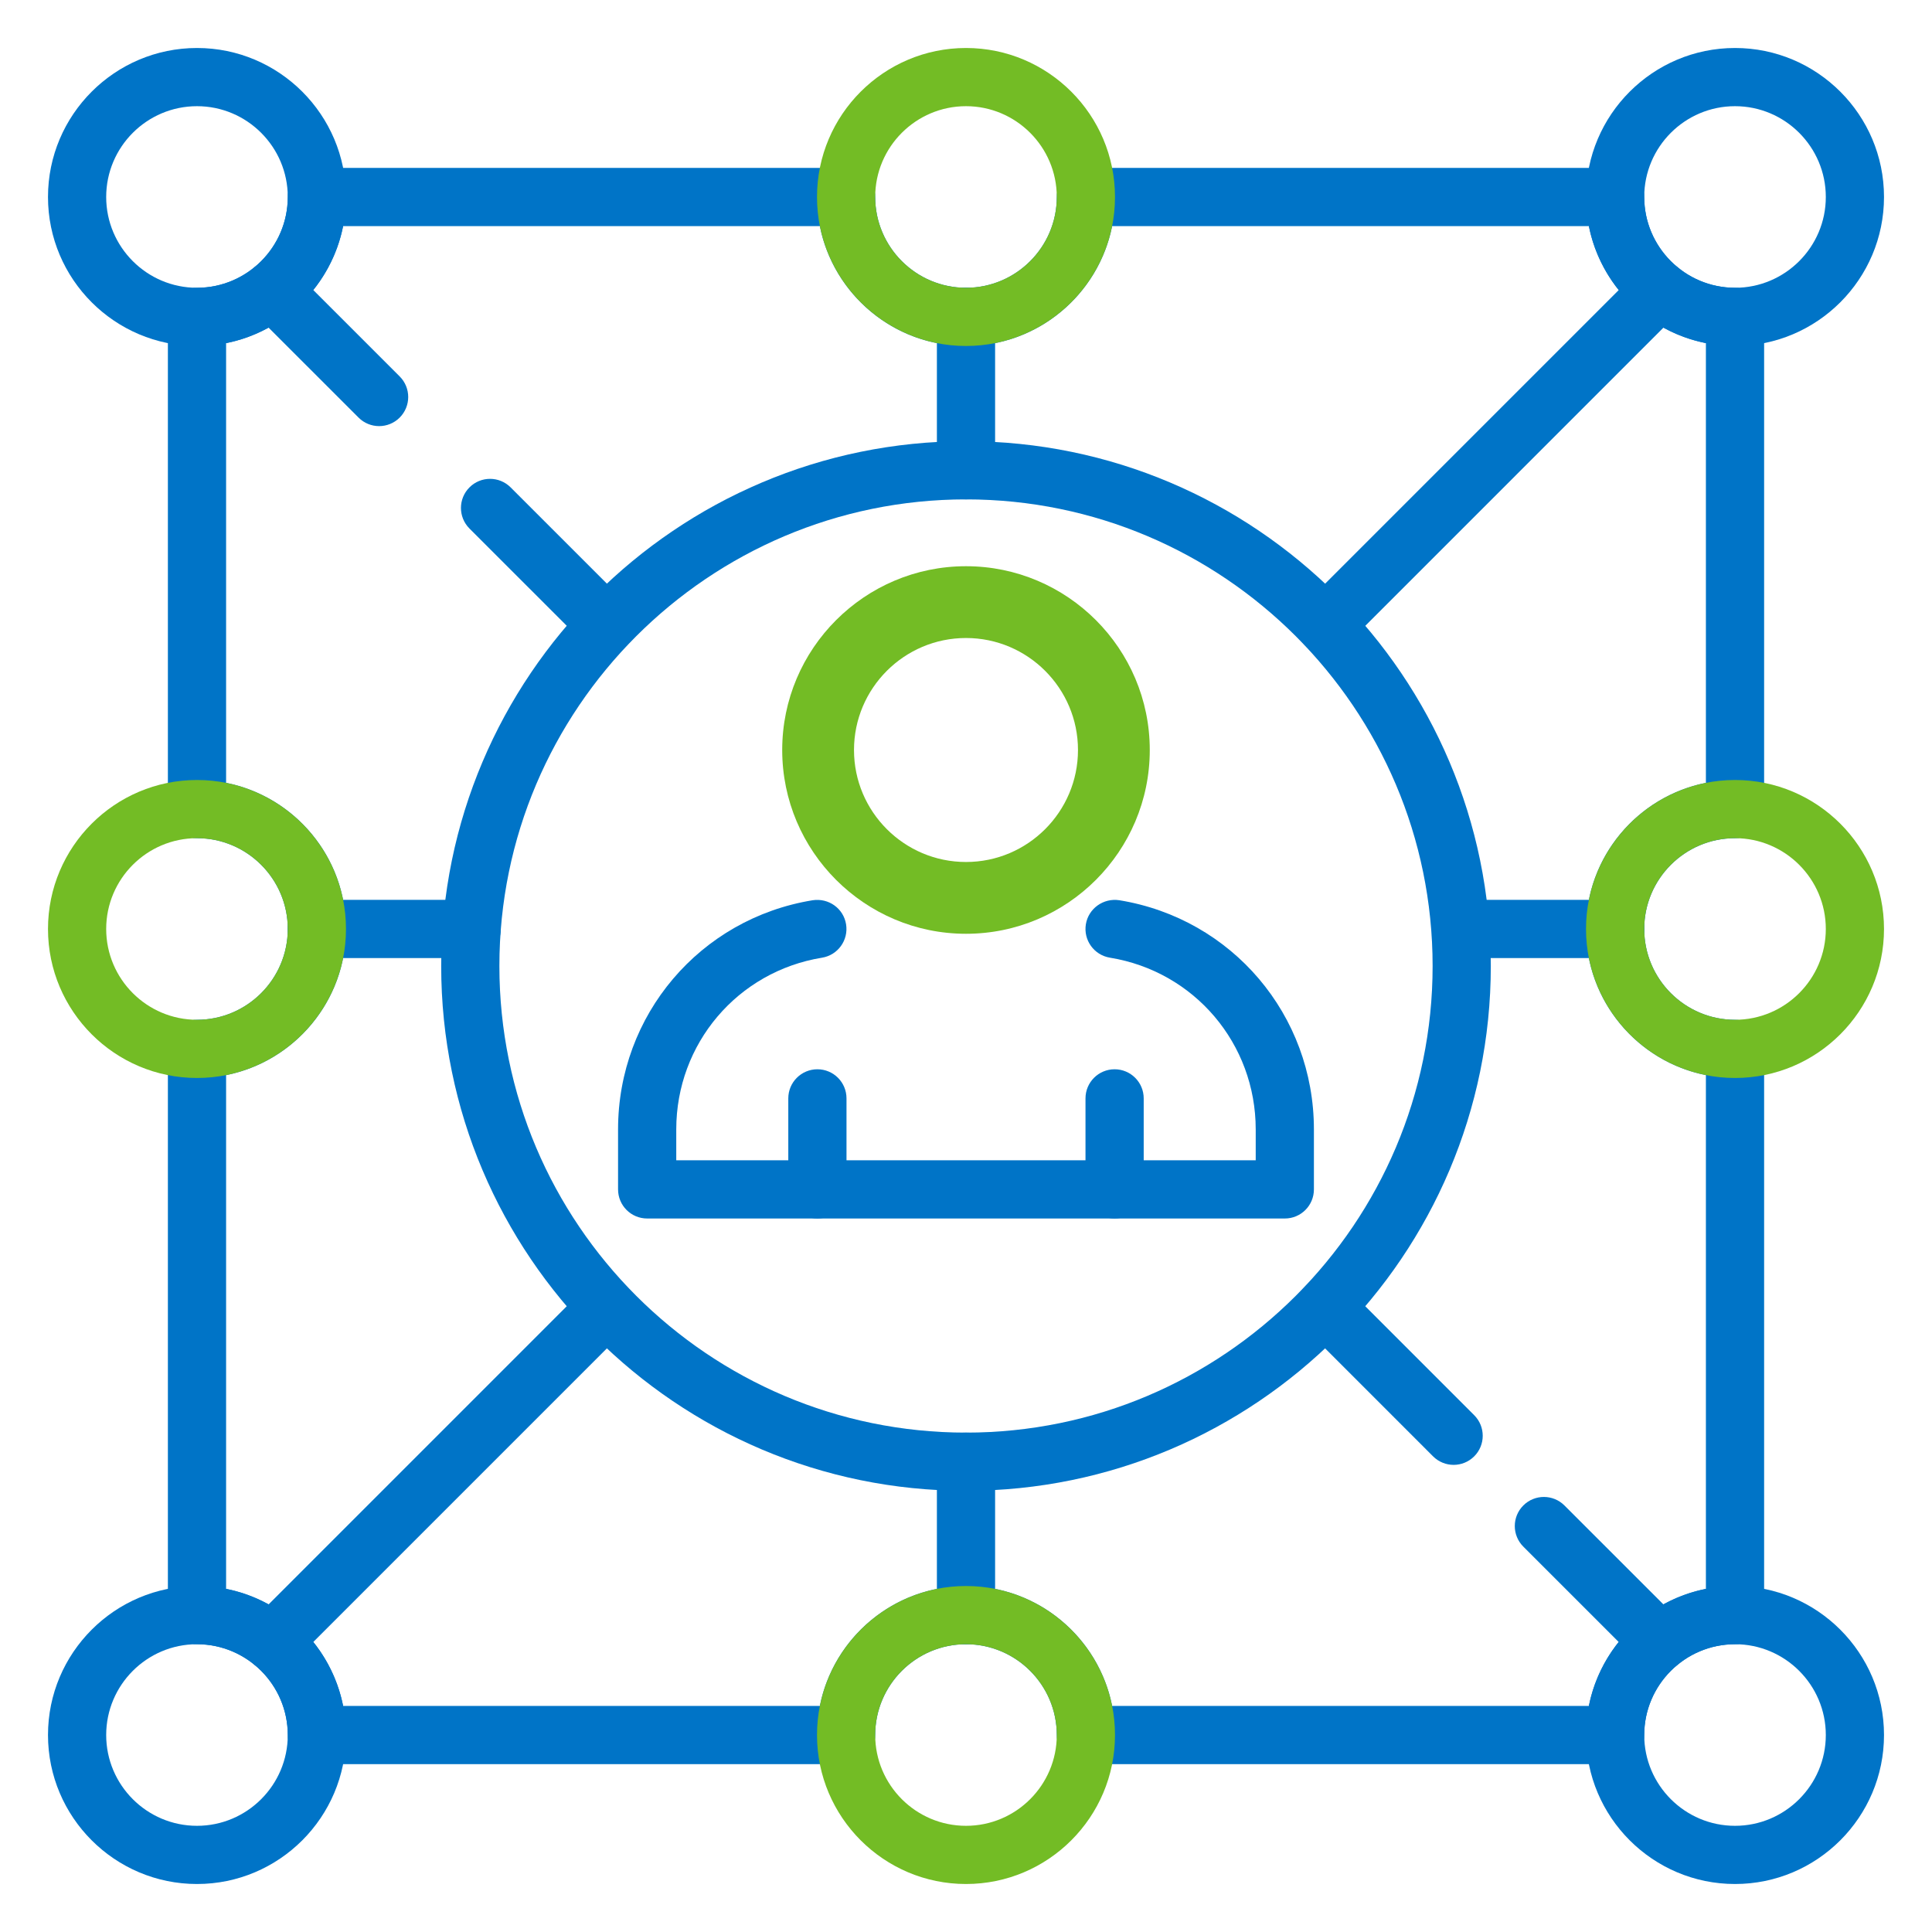 <svg xmlns="http://www.w3.org/2000/svg" xmlns:xlink="http://www.w3.org/1999/xlink" x="0px" y="0px" viewBox="0 0 1080 1080" style="enable-background:new 0 0 1080 1080;" xml:space="preserve"><style type="text/css">	.st0{fill:#0074C7;}	.st1{fill:#73BC25;}</style><g id="Capa_2"></g><g id="Layer_1">	<g>		<path class="st0" d="M263.68,535.57h-86.55c-8.98,0-16.27-7.28-16.27-16.27c0-8.99,7.28-16.27,16.27-16.27h86.55   c8.99,0,16.27,7.28,16.27,16.27C279.95,528.29,272.67,535.57,263.68,535.57z"></path>		<path class="st0" d="M456.93,681.15c-8.98,0-16.27-7.28-16.27-16.27V614c0-8.98,7.28-16.27,16.27-16.27   c8.99,0,16.27,7.28,16.27,16.27v50.89C473.2,673.87,465.92,681.15,456.93,681.15z"></path>		<path class="st0" d="M623.07,681.15c-8.99,0-16.27-7.28-16.27-16.27V614c0-8.98,7.28-16.27,16.27-16.27   c8.98,0,16.27,7.28,16.27,16.27v50.89C639.34,673.87,632.05,681.15,623.07,681.15z"></path>		<path class="st0" d="M718.22,681.15H361.77c-8.99,0-16.27-7.28-16.27-16.27v-33.53c0-63.96,45.76-117.84,108.79-128.11   c8.93-1.35,17.23,4.57,18.67,13.44c1.44,8.87-4.57,17.23-13.44,18.68c-47.22,7.69-81.49,48.06-81.49,95.99v17.26h323.92v-17.26   c0-47.94-34.28-88.31-81.5-96c-8.87-1.45-14.89-9.8-13.45-18.67c1.45-8.87,9.87-14.79,18.67-13.45   c63.05,10.27,108.81,64.15,108.81,128.12v33.53C734.49,673.87,727.21,681.15,718.22,681.15z"></path>		<path class="st0" d="M540,833.37c-161.77,0-293.37-131.6-293.37-293.37S378.23,246.63,540,246.63   c161.77,0,293.37,131.6,293.37,293.37S701.77,833.37,540,833.37z M540,279.16c-143.82,0-260.84,117.01-260.84,260.84   S396.18,800.84,540,800.84c143.82,0,260.84-117.01,260.84-260.84S683.82,279.16,540,279.16z"></path>		<path class="st0" d="M110.12,193.41c-45.93,0-83.29-37.36-83.29-83.29c0-45.93,37.36-83.29,83.29-83.29   c45.92,0,83.29,37.36,83.29,83.29C193.4,156.04,156.04,193.41,110.12,193.41z M110.12,59.36c-27.99,0-50.76,22.77-50.76,50.76   c0,27.98,22.77,50.75,50.76,50.75c27.98,0,50.75-22.77,50.75-50.75C160.87,82.13,138.1,59.36,110.12,59.36z"></path>		<path class="st0" d="M969.88,193.41c-45.92,0-83.29-37.36-83.29-83.29c0-45.93,37.36-83.29,83.29-83.29   c45.93,0,83.29,37.36,83.29,83.29C1053.17,156.04,1015.81,193.41,969.88,193.41z M969.88,59.36c-27.98,0-50.75,22.77-50.75,50.76   c0,27.98,22.77,50.75,50.75,50.75c27.99,0,50.76-22.77,50.76-50.75C1020.64,82.13,997.87,59.36,969.88,59.36z"></path>		<path class="st0" d="M969.88,1053.17c-45.92,0-83.29-37.36-83.29-83.29c0-45.93,37.36-83.29,83.29-83.29   c45.93,0,83.29,37.36,83.29,83.29C1053.17,1015.81,1015.81,1053.17,969.88,1053.17z M969.88,919.13   c-27.98,0-50.75,22.77-50.75,50.76c0,27.98,22.77,50.75,50.75,50.75c27.99,0,50.76-22.77,50.76-50.75   C1020.64,941.9,997.87,919.13,969.88,919.13z"></path>		<path class="st0" d="M110.12,1053.17c-45.93,0-83.29-37.36-83.29-83.29c0-45.93,37.36-83.29,83.29-83.29   c45.92,0,83.29,37.36,83.29,83.29C193.4,1015.81,156.04,1053.17,110.12,1053.17z M110.12,919.13c-27.99,0-50.76,22.77-50.76,50.76   c0,27.98,22.77,50.75,50.76,50.75c27.98,0,50.75-22.77,50.75-50.75C160.87,941.9,138.1,919.13,110.12,919.13z"></path>		<path class="st0" d="M902.86,986.16H607.02c-8.98,0-16.27-7.28-16.27-16.27c0-27.99-22.77-50.76-50.75-50.76   c-27.99,0-50.76,22.77-50.76,50.76c0,8.99-7.28,16.27-16.27,16.27H177.14c-8.98,0-16.27-7.28-16.27-16.27   c0-27.99-22.77-50.76-50.75-50.76c-8.98,0-16.27-7.28-16.27-16.27V586.33c0-8.99,7.28-16.27,16.27-16.27   c27.98,0,50.75-22.77,50.75-50.76c0-27.98-22.77-50.75-50.75-50.75c-8.98,0-16.27-7.28-16.27-16.27V177.14   c0-8.99,7.28-16.27,16.27-16.27c27.98,0,50.75-22.77,50.75-50.75c0-8.99,7.28-16.27,16.27-16.27h295.84   c8.99,0,16.27,7.28,16.27,16.27c0,27.98,22.77,50.75,50.76,50.75c27.98,0,50.75-22.77,50.75-50.75c0-8.99,7.28-16.27,16.27-16.27   h295.84c8.98,0,16.27,7.28,16.27,16.27c0,27.98,22.77,50.75,50.75,50.75c8.98,0,16.27,7.28,16.27,16.27v275.15   c0,8.99-7.28,16.27-16.27,16.27c-27.98,0-50.75,22.77-50.75,50.75c0,27.99,22.77,50.76,50.75,50.76c8.98,0,16.27,7.28,16.27,16.27   v316.53c0,8.99-7.28,16.27-16.27,16.27c-27.98,0-50.75,22.77-50.75,50.76C919.13,978.87,911.85,986.16,902.86,986.16z    M621.69,953.62h266.5c6.54-32.91,32.52-58.89,65.42-65.43V601c-38.16-7.59-67.02-41.33-67.02-81.7s28.85-74.1,67.02-81.69v-245.8   c-32.9-6.54-58.89-32.52-65.42-65.42h-266.5c-7.59,38.16-41.33,67.02-81.69,67.02c-40.36,0-74.11-28.85-81.7-67.02H191.81   c-6.54,32.9-32.52,58.89-65.42,65.42v245.8c38.16,7.59,67.02,41.33,67.02,81.69s-28.85,74.11-67.02,81.7v287.19   c32.9,6.54,58.89,32.52,65.42,65.43H458.3c7.59-38.17,41.33-67.02,81.7-67.02C580.36,886.6,614.1,915.45,621.69,953.62z"></path>		<path class="st0" d="M540,279.16c-8.99,0-16.27-7.28-16.27-16.27v-85.76c0-8.99,7.28-16.27,16.27-16.27   c8.98,0,16.27,7.28,16.27,16.27v85.76C556.27,271.88,548.98,279.16,540,279.16z"></path>		<path class="st0" d="M902.86,535.57H817.1c-8.98,0-16.27-7.28-16.27-16.27c0-8.99,7.28-16.27,16.27-16.27h85.76   c8.98,0,16.27,7.28,16.27,16.27C919.13,528.29,911.85,535.57,902.86,535.57z"></path>		<path class="st0" d="M339.1,365.36c-4.16,0-8.33-1.59-11.5-4.76l-65.16-65.15c-6.35-6.35-6.35-16.65,0-23   c6.35-6.36,16.65-6.36,23,0l65.16,65.15c6.35,6.35,6.35,16.65,0,23C347.42,363.77,343.26,365.36,339.1,365.36z"></path>		<path class="st0" d="M211.93,238.2c-4.16,0-8.32-1.59-11.5-4.77l-59.69-59.68c-6.35-6.35-6.35-16.65,0-23   c6.35-6.36,16.65-6.36,23,0l59.69,59.68c6.35,6.35,6.35,16.65,0,23C220.26,236.61,216.1,238.2,211.93,238.2z"></path>		<path class="st0" d="M740.88,365.42c-4.16,0-8.33-1.59-11.5-4.77c-6.35-6.35-6.35-16.65,0-23l186.91-186.91   c6.35-6.36,16.65-6.36,23,0c6.36,6.35,6.36,16.65,0,23L752.38,360.66C749.2,363.84,745.04,365.42,740.88,365.42z"></path>		<path class="st0" d="M152.24,934.04c-4.16,0-8.33-1.59-11.5-4.76c-6.35-6.35-6.35-16.65,0-23L327.6,719.41   c6.35-6.35,16.65-6.35,23,0c6.35,6.36,6.35,16.65,0,23L163.74,929.27C160.57,932.45,156.41,934.04,152.24,934.04z"></path>		<path class="st0" d="M540,919.13c-8.99,0-16.27-7.28-16.27-16.27v-85.76c0-8.99,7.28-16.27,16.27-16.27   c8.98,0,16.27,7.28,16.27,16.27v85.76C556.27,911.85,548.98,919.13,540,919.13z"></path>		<path class="st0" d="M812.59,818.87c-4.16,0-8.32-1.59-11.5-4.76l-71.74-71.75c-6.36-6.35-6.36-16.66,0-23   c6.35-6.35,16.65-6.35,23,0l71.74,71.75c6.35,6.35,6.35,16.66,0,23C820.91,817.28,816.75,818.87,812.59,818.87z"></path>		<path class="st0" d="M927.76,934.04c-4.16,0-8.32-1.59-11.5-4.76l-64.72-64.71c-6.35-6.35-6.35-16.65,0-23   c6.35-6.35,16.65-6.35,23,0l64.72,64.71c6.35,6.35,6.35,16.65,0,23C936.08,932.45,931.92,934.04,927.76,934.04z"></path>		<path class="st1" d="M540,193.41c-45.93,0-83.29-37.36-83.29-83.29c0-45.93,37.36-83.29,83.29-83.29   c45.92,0,83.29,37.36,83.29,83.29C623.29,156.04,585.92,193.41,540,193.41z M540,59.36c-27.99,0-50.76,22.77-50.76,50.76   c0,27.98,22.77,50.75,50.76,50.75c27.98,0,50.75-22.77,50.75-50.75C590.75,82.13,567.98,59.36,540,59.36z"></path>		<path class="st1" d="M540,521.99c-56.65,0-102.74-46.09-102.74-102.73c0-56.65,46.09-102.74,102.74-102.74   c56.64,0,102.73,46.09,102.73,102.74C642.73,475.9,596.65,521.99,540,521.99z M540,356.65c-34.53,0-62.61,28.08-62.61,62.61   c0,34.52,28.08,62.6,62.61,62.6c34.52,0,62.6-28.08,62.6-62.6C602.6,384.73,574.52,356.65,540,356.65z"></path>		<path class="st1" d="M969.88,602.6c-45.92,0-83.29-37.36-83.29-83.29c0-45.92,37.36-83.29,83.29-83.29   c45.93,0,83.29,37.36,83.29,83.29C1053.17,565.23,1015.81,602.6,969.88,602.6z M969.88,468.55c-27.98,0-50.75,22.77-50.75,50.75   c0,27.99,22.77,50.76,50.75,50.76c27.99,0,50.76-22.77,50.76-50.76C1020.64,491.32,997.87,468.55,969.88,468.55z"></path>		<path class="st1" d="M110.12,602.6c-45.93,0-83.29-37.36-83.29-83.29c0-45.92,37.36-83.29,83.29-83.29   c45.92,0,83.29,37.36,83.29,83.29C193.4,565.23,156.04,602.6,110.12,602.6z M110.12,468.55c-27.99,0-50.76,22.77-50.76,50.75   c0,27.99,22.77,50.76,50.76,50.76c27.98,0,50.75-22.77,50.75-50.76C160.87,491.32,138.1,468.55,110.12,468.55z"></path>		<path class="st1" d="M540,1053.17c-45.93,0-83.29-37.36-83.29-83.29c0-45.93,37.36-83.29,83.29-83.29   c45.92,0,83.29,37.36,83.29,83.29C623.29,1015.81,585.92,1053.17,540,1053.17z M540,919.13c-27.99,0-50.76,22.77-50.76,50.76   c0,27.98,22.77,50.75,50.76,50.75c27.98,0,50.75-22.77,50.75-50.75C590.75,941.9,567.98,919.13,540,919.13z"></path>	</g></g></svg>